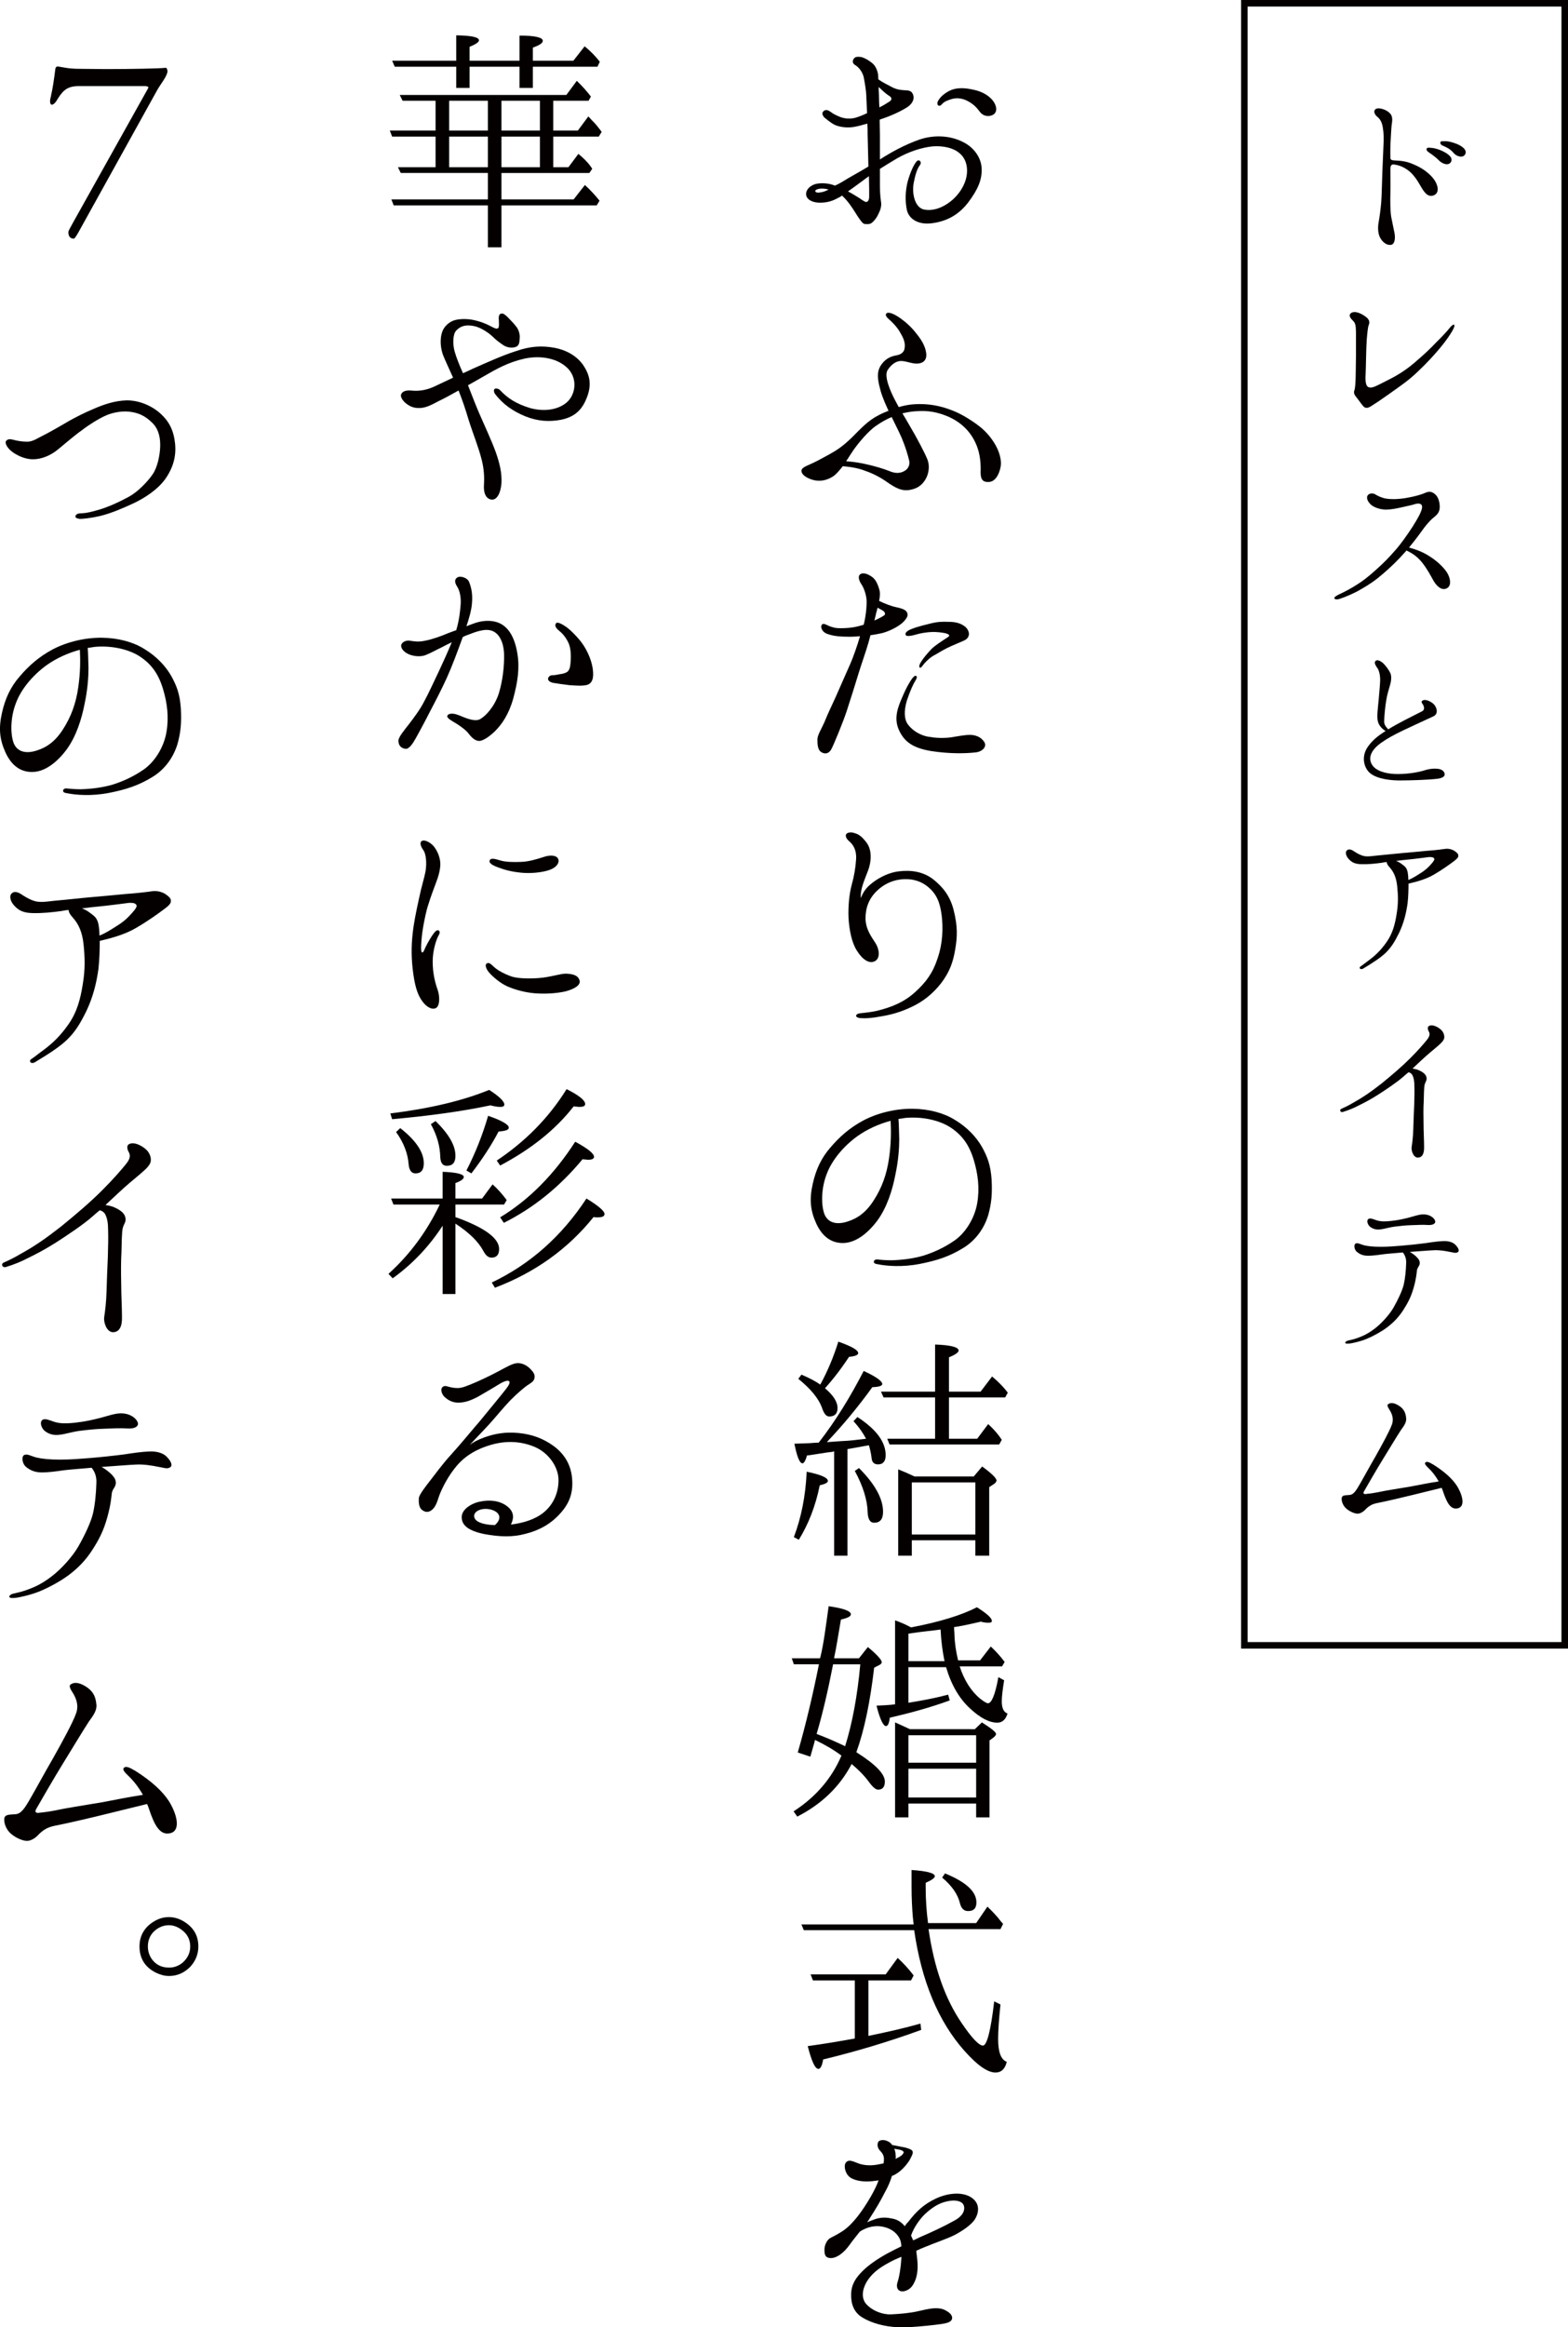 <?xml version="1.0" encoding="utf-8"?>
<!-- Generator: Adobe Illustrator 16.0.0, SVG Export Plug-In . SVG Version: 6.00 Build 0)  -->
<!DOCTYPE svg PUBLIC "-//W3C//DTD SVG 1.1//EN" "http://www.w3.org/Graphics/SVG/1.1/DTD/svg11.dtd">
<svg version="1.1" id="レイヤー_1" xmlns="http://www.w3.org/2000/svg" xmlns:xlink="http://www.w3.org/1999/xlink" x="0px"
	 y="0px" width="239.816px" height="355.739px" viewBox="0 0 239.816 355.739" enable-background="new 0 0 239.816 355.739"
	 xml:space="preserve">
<g>
	<g>
		<path fill="#040000" d="M212.652,25.893c0,0.504,0.027,2.688,0,3.668s-0.027,2.604,0.112,3.528
			c0.168,0.924,0.364,1.708,0.504,2.464c0.168,0.784,0.084,1.82-0.56,1.876c-0.672,0.084-1.316-0.476-1.652-1.147
			c-0.336-0.673-0.336-1.597-0.196-2.353s0.28-1.792,0.392-3.024c0.084-1.26,0.112-2.996,0.168-4.508
			c0.057-1.54,0.112-2.828,0.168-4.031c0.057-1.177,0.057-1.96-0.084-2.801c-0.111-0.783-0.363-1.288-0.783-1.652
			c-0.477-0.364-0.645-0.839-0.448-1.12c0.224-0.308,0.728-0.252,1.147-0.14c0.42,0.112,1.037,0.421,1.345,0.896
			c0.28,0.532,0.14,1.148,0.084,1.54c-0.056,0.448-0.084,1.204-0.14,2.072c-0.057,0.868-0.084,1.876-0.057,2.968
			c0,0.365,0.336,0.365,0.588,0.392c1.26,0.056,1.988,0.168,3.053,0.644c1.092,0.476,1.959,1.037,2.771,1.932
			c0.784,0.868,1.288,2.353,0.195,2.772c-1.063,0.392-1.651-0.868-2.268-1.904c-0.615-1.036-1.26-1.736-1.96-2.156
			c-0.616-0.392-1.204-0.588-1.848-0.672C212.765,25.108,212.652,25.36,212.652,25.893z M220.072,24.521
			c-0.393-0.42-0.924-0.812-1.624-1.288c-0.224-0.168-0.336-0.364-0.224-0.56c0.084-0.112,0.336-0.112,0.476-0.084
			c0.421,0,0.952,0.113,1.54,0.336c0.561,0.224,1.4,0.672,1.652,1.12c0.279,0.476,0,0.924-0.393,1.036
			C221.108,25.192,220.492,24.94,220.072,24.521z M222.312,23.373c-0.42-0.504-0.924-0.812-1.736-1.148
			c-0.224-0.112-0.363-0.364-0.252-0.532c0.084-0.14,0.309-0.112,0.477-0.112c0.42-0.028,0.951,0.056,1.539,0.252
			c0.561,0.168,1.4,0.56,1.709,1.036c0.279,0.448,0.056,0.896-0.336,1.036C223.32,24.044,222.648,23.792,222.312,23.373z"/>
		<path fill="#040000" d="M222.172,50.496c-0.308,0.56-1.008,1.597-1.848,2.604c-0.924,1.12-2.212,2.52-3.472,3.696
			c-1.372,1.316-2.408,2.016-4.341,3.388c-1.455,1.036-2.1,1.456-2.771,1.876c-0.615,0.42-1.008,0.336-1.287-0.028
			c-0.309-0.364-0.812-1.092-1.093-1.428c-0.28-0.336-0.336-0.7-0.196-0.98c0.084-0.308,0.141-0.924,0.168-1.708
			c0.028-0.784,0.028-1.932,0.057-3.557c0-1.624,0-2.799,0-3.527c-0.028-0.728,0-1.344-0.393-1.736
			c-0.363-0.364-0.672-0.7-0.531-1.036c0.111-0.28,0.531-0.42,0.979-0.336s0.924,0.308,1.483,0.728
			c0.589,0.448,0.561,0.896,0.421,1.204c-0.14,0.336-0.224,1.203-0.308,2.212c-0.113,1.68-0.113,3.864-0.168,5.124
			c-0.029,0.644-0.141,1.933,0.42,2.184c0.531,0.224,1.063-0.112,2.575-0.868c1.54-0.756,2.912-1.54,4.425-2.828
			c1.512-1.288,2.463-2.184,3.303-3.08c0.896-0.868,1.82-1.876,2.072-2.212c0.28-0.364,0.588-0.616,0.7-0.56
			C222.508,49.684,222.48,49.936,222.172,50.496z"/>
		<path fill="#040000" d="M204.084,91.45c-0.056-0.168,0.309-0.392,0.588-0.532c1.148-0.532,2.017-1.008,2.885-1.568
			c0.867-0.532,1.764-1.232,2.939-2.296c1.204-1.064,1.988-1.904,2.828-2.856c0.868-0.952,1.988-2.548,2.744-3.724
			c0.756-1.204,1.232-2.044,1.4-2.716c0.168-0.644-0.252-0.952-1.064-0.7c-0.531,0.168-0.867,0.224-1.848,0.448
			c-0.98,0.224-1.652,0.364-2.549,0.392c-0.896,0-1.764-0.308-2.268-0.7c-0.672-0.588-0.812-1.232-0.504-1.54
			c0.252-0.28,0.756-0.308,1.12-0.084c0.392,0.252,0.868,0.448,1.372,0.588c0.84,0.196,2.128,0.168,3.416-0.056
			s2.156-0.504,2.52-0.644c0.393-0.14,0.896-0.476,1.457-0.168c0.588,0.308,0.951,0.84,1.063,1.82
			c0.112,1.008-0.252,1.456-0.812,1.904c-0.449,0.364-0.812,0.7-1.513,1.596c-0.56,0.784-1.315,1.82-2.353,3.08
			c0.925,0.252,2.072,0.644,3.053,1.288c1.176,0.729,2.016,1.54,2.548,2.24c0.56,0.672,1.063,2.156,0.252,2.66
			c-0.868,0.533-1.708-0.392-2.128-1.148c-0.448-0.784-0.896-1.68-1.68-2.688c-0.729-0.924-1.512-1.484-2.465-1.904
			c-0.027,0.028-0.056,0.084-0.056,0.112c-1.344,1.512-2.353,2.464-3.5,3.444c-1.12,0.98-2.1,1.652-3.388,2.38
			c-0.868,0.532-2.296,1.148-3.221,1.456C204.477,91.673,204.141,91.646,204.084,91.45z"/>
		<path fill="#040000" d="M219.793,119.044c-1.513,0.168-3.977,0.252-5.881,0.252c-1.904-0.028-3.863-0.42-4.676-1.428
			c-0.783-0.98-0.868-2.408-0.141-3.556c0.673-1.036,1.568-1.792,2.828-2.576c-0.615-0.336-1.092-0.952-1.203-1.54
			c-0.168-0.728,0.056-2.268,0.14-3.247c0.084-1.009,0.196-2.101,0.224-2.913c0.028-0.812-0.168-1.54-0.392-1.876
			c-0.252-0.335-0.504-0.756-0.392-1.008c0.224-0.448,0.812-0.14,1.176,0.168c0.363,0.308,0.951,1.064,1.176,1.596
			c0.225,0.504,0.112,1.26-0.057,1.82c-0.168,0.616-0.447,1.4-0.588,2.381c-0.168,0.951-0.279,2.323-0.308,3.079
			c-0.028,0.477,0.168,0.812,0.616,1.288c1.652-1.008,3.557-1.932,5.208-2.772c0.448-0.252,0.28-0.812,0-1.176
			c-0.28-0.335,0.084-0.587,0.532-0.532c0.308,0.056,0.728,0.197,1.148,0.56c0.475,0.392,0.924,1.512,0.027,1.932
			c-3.695,1.736-6.188,2.745-8.008,4.06c-1.764,1.26-2.072,2.604-1.148,3.64c0.756,0.812,2.324,1.148,3.809,1.12
			c1.483,0,3.107-0.28,3.976-0.56c0.896-0.308,2.521-0.477,2.968,0.224C221.248,118.652,220.576,118.96,219.793,119.044z"/>
		<path fill="#040000" d="M206.213,131.233c-0.364-0.42-0.477-0.952-0.252-1.205c0.392-0.419,0.951-0.027,1.231,0.168
			c0.392,0.252,0.979,0.588,1.513,0.672c0.531,0.084,1.063,0,1.819-0.084c1.624-0.14,2.716-0.28,4.004-0.392
			c0.756-0.056,2.464-0.224,3.668-0.336c1.204-0.084,2.38-0.224,2.912-0.308c0.56-0.056,1.092,0.14,1.372,0.336
			c0.279,0.196,0.561,0.42,0.561,0.672c0,0.224-0.029,0.392-0.617,0.84c-0.588,0.448-1.819,1.344-3.08,2.072
			c-1.119,0.672-2.547,1.092-3.92,1.399c0,0.896-0.027,1.96-0.14,2.997c-0.224,1.596-0.588,3.024-1.288,4.508
			c-0.728,1.483-1.231,2.24-2.043,3.052c-0.812,0.784-1.988,1.54-3.473,2.436c-0.477,0.252-0.672-0.168-0.393-0.336
			c0.28-0.168,0.701-0.532,1.289-0.952c0.979-0.728,1.819-1.512,2.715-2.8c0.896-1.288,1.261-2.66,1.513-4.256
			c0.28-1.624,0.224-2.94,0.084-4.284c-0.14-1.315-0.532-2.184-1.204-2.912c-0.252-0.28-0.393-0.532-0.393-0.756
			c-0.252,0.028-0.531,0.056-0.728,0.112c-1.063,0.14-2.071,0.252-3.164,0.224C207.08,132.073,206.633,131.709,206.213,131.233z
			 M213.521,131.597c0.532,0.196,0.84,0.448,1.26,0.784c0.476,0.392,0.532,0.98,0.588,1.512c0,0.168,0.028,0.392,0.028,0.616
			c0.561-0.224,1.12-0.56,1.764-0.98c0.84-0.503,1.288-0.952,1.708-1.428c0.364-0.392,0.589-0.728,0.476-0.868
			c-0.084-0.168-0.307-0.252-0.812-0.224c-0.476,0.056-2.1,0.28-3.276,0.392C214.725,131.457,214.108,131.513,213.521,131.597z"/>
		<path fill="#040000" d="M205.205,169.467c0.56-0.252,0.979-0.448,1.791-0.924c1.512-0.84,2.604-1.596,4.256-2.884
			c1.625-1.315,3.164-2.632,4.424-3.892c1.261-1.259,2.045-2.184,2.549-2.799c0.504-0.617,0.476-0.98,0.308-1.289
			c-0.196-0.308-0.224-0.728,0-0.84c0.589-0.364,1.652,0.28,2.017,0.728c0.336,0.42,0.447,0.98,0.252,1.344
			c-0.225,0.42-0.616,0.728-1.092,1.148c-0.504,0.42-1.429,1.176-2.353,2.044c-0.42,0.392-0.868,0.812-1.315,1.232
			c0.308,0.056,0.672,0.112,1.008,0.28c0.615,0.28,1.035,0.616,1.119,1.064c0.112,0.448-0.168,0.672-0.279,1.121
			c-0.112,0.447-0.112,1.624-0.141,2.576c-0.056,0.896-0.056,2.184-0.027,3.36c0,1.176,0.084,2.576,0.084,3.584
			c0.027,1.008-0.28,1.652-1.008,1.624c-0.672-0.056-0.98-1.12-0.896-1.624s0.225-1.624,0.252-2.744
			c0.027-1.092,0.084-2.492,0.141-3.724c0.027-1.204,0.056-1.988,0.027-2.772c0-0.784-0.084-1.344-0.336-1.792
			c-0.111-0.195-0.336-0.336-0.561-0.392c-0.279,0.224-0.531,0.448-0.783,0.672c-0.952,0.84-2.66,1.988-3.977,2.828
			c-1.344,0.84-2.1,1.204-2.884,1.596c-0.756,0.393-1.483,0.7-2.407,0.98C204.98,170.083,204.784,169.606,205.205,169.467z"/>
		<path fill="#040000" d="M222.928,191.418c-0.307,0.195-0.728,0-1.315-0.084c-0.532-0.112-1.512-0.28-2.353-0.225
			c-0.728,0.028-2.379,0.168-3.639,0.252c0.447,0.252,0.896,0.588,1.203,0.952c0.42,0.448,0.336,0.896,0.252,1.063
			c-0.056,0.197-0.308,0.421-0.363,0.812c-0.057,0.42-0.084,1.12-0.477,2.549c-0.393,1.428-0.896,2.407-1.624,3.527
			c-0.7,1.092-1.54,1.932-2.464,2.632c-0.896,0.672-2.072,1.316-3.137,1.765c-1.035,0.42-2.155,0.644-2.547,0.699
			c-0.42,0.057-0.7,0.028-0.729-0.111c0-0.112,0.168-0.28,0.448-0.336c0.308-0.084,0.812-0.168,1.344-0.364
			c0.952-0.336,1.681-0.673,2.716-1.456c1.008-0.756,2.24-2.1,2.885-3.22c0.644-1.12,1.344-2.576,1.567-3.528
			s0.336-2.212,0.364-3.192c0.056-0.784-0.196-1.315-0.504-1.708c-1.176,0.112-2.436,0.196-3.053,0.28
			c-0.728,0.112-1.623,0.224-2.268,0.224c-0.868,0-1.372-0.308-1.764-0.644c-0.364-0.364-0.42-1.036-0.168-1.204
			c0.336-0.195,0.699,0.084,1.344,0.252c0.616,0.141,1.344,0.225,2.548,0.225c1.177,0,2.072-0.084,3.164-0.168
			c1.063-0.084,2.632-0.252,3.696-0.393c1.064-0.168,1.932-0.279,2.632-0.308c0.924-0.057,1.567,0.224,1.876,0.532
			C223.096,190.773,223.265,191.25,222.928,191.418z M209.629,187.582c-0.449-0.309-0.645-0.953-0.393-1.205
			c0.225-0.251,0.672-0.055,0.952,0.029c0.28,0.111,0.7,0.252,1.176,0.279c0.925,0.057,2.017-0.141,2.408-0.195
			c0.7-0.113,1.708-0.364,2.38-0.561s1.26-0.364,1.904-0.28c0.644,0.084,1.203,0.448,1.4,0.868c0.223,0.42-0.168,0.784-1.064,0.729
			c-0.868-0.057-1.512,0-2.492,0.027c-0.952,0.028-1.68,0.112-2.604,0.225c-0.869,0.111-1.457,0.336-2.156,0.42
			C210.496,188.002,210.049,187.861,209.629,187.582z"/>
		<path fill="#040000" d="M222.844,227.145c0.812,1.316,1.289,3.053,0.197,3.389c-1.177,0.336-1.765-0.869-2.324-2.521
			c-0.057-0.196-0.141-0.392-0.225-0.588c-0.924,0.224-3.332,0.812-4.451,1.092c-1.232,0.309-4.229,1.009-5.125,1.177
			c-0.924,0.168-1.455,0.363-2.184,1.147c-0.309,0.308-0.756,0.532-1.092,0.532c-0.364,0-1.064-0.225-1.68-0.729
			c-0.617-0.504-0.812-1.26-0.756-1.68c0.084-0.448,0.56-0.392,1.203-0.448c0.616-0.056,0.98-0.616,1.68-1.849
			c0.729-1.259,1.316-2.379,2.324-4.115c1.008-1.792,2.129-3.836,2.465-4.788c0.363-0.952-0.057-1.765-0.309-2.185
			c-0.252-0.392-0.504-0.783-0.252-0.951c0.448-0.309,1.064-0.168,1.82,0.364c0.504,0.392,0.84,0.839,0.924,1.764
			c0.084,0.588-0.28,1.147-0.784,1.819c-0.448,0.672-2.017,3.249-2.856,4.621c-0.783,1.26-2.631,4.451-2.799,4.76
			c-0.168,0.308-0.057,0.42,0.195,0.42c0.252-0.028,0.924-0.084,1.932-0.28c1.092-0.252,3.696-0.644,4.984-0.868
			c1.148-0.224,2.855-0.561,4.312-0.784c-0.477-0.84-0.98-1.483-1.597-2.071c-0.364-0.336-0.616-0.645-0.448-0.812
			c0.196-0.224,0.561-0.084,1.26,0.336C220.94,224.961,222.145,226.053,222.844,227.145z"/>
	</g>
</g>
<g>
	<path fill="#040000" d="M238.816,1v250h-48V1H238.816 M239.816,0h-50v252h50V0L239.816,0z"/>
</g>
<g>
	<g>
		<path fill="#040000" d="M123.296,29.775c-0.08-0.72,0.521-1.36,1.4-1.64c0.92-0.24,2.16-0.12,3,0.24
			c0.68-0.28,1.479-0.8,2.08-1.16c0.479-0.28,1.72-0.96,3.04-1.76c-0.04-1.36-0.08-3.08-0.12-4.96c0-0.56,0-1.08-0.04-1.6
			c-0.84,0.24-1.6,0.44-2.12,0.52c-0.84,0.12-1.84,0.08-2.76-0.28c-0.72-0.32-1.4-0.96-1.681-1.16
			c-0.239-0.24-0.479-0.68-0.159-0.96c0.319-0.32,0.68-0.2,1.04,0.04c0.359,0.28,0.76,0.521,1.56,0.84
			c0.76,0.28,1.56,0.28,2.24,0.12c0.56-0.16,1.08-0.36,1.84-0.72c-0.04-1.2-0.12-2.16-0.12-2.68c-0.04-0.881-0.24-2-0.4-2.84
			c-0.199-0.8-0.76-1.52-1.319-1.84c-0.521-0.319-0.36-0.76-0.16-1c0.16-0.24,0.52-0.319,1.16-0.2c0.6,0.16,1.399,0.68,1.76,1.041
			c0.36,0.32,0.68,1,0.76,1.64c0,0.161,0.04,0.4,0.04,0.72c0.681,0.48,1.521,0.88,2.2,1.24c0.8,0.4,1.56,0.4,2.16,0.44
			c0.56,0.04,0.84,0.24,1,0.8c0.16,0.6-0.2,1.319-1.04,1.839c-0.92,0.56-2.32,1.24-3.92,1.76c-0.04,0.04-0.12,0.04-0.2,0.08
			c0,0.88,0.04,1.72,0.04,2.28c0,0.56,0,2.159,0,3.8c1.68-1.08,3.76-2.24,6.04-3.04c2.36-0.8,4.8-0.56,6.56,0.32
			c1.641,0.76,2.881,2.32,2.96,4.08c0.08,1.76-0.6,3.28-2.079,5.24c-1.521,1.96-3.36,2.88-5.601,3.16c-2,0.24-3.439-0.64-3.76-2.04
			c-0.28-1.4-0.24-2.88,0.12-4.32c0.399-1.44,0.92-2.56,1.319-3.041c0.4-0.52,0.881,0,0.601,0.44c-0.32,0.44-0.641,1-0.96,2.64
			c-0.36,1.6,0.08,3.84,1.479,4.2c1.44,0.32,3.08-0.28,4.48-1.52c1.399-1.28,2.08-2.8,2.16-4.08c0.08-1.2-0.28-2.32-1.2-3.04
			c-0.88-0.76-2.44-1.12-4.04-1c-1.64,0.16-3.64,0.8-5.4,1.8c-0.88,0.52-1.8,1.08-2.68,1.64c0,1.16,0,2.08,0,2.4
			c0,0.84,0.04,1.76,0.16,2.56c0.16,0.8-0.16,1.48-0.44,2.04c-0.279,0.6-0.72,1.08-1,1.28c-0.319,0.2-0.6,0.16-0.84,0.16
			c-0.28,0-0.479-0.08-0.64-0.32c-0.16-0.16-0.561-0.72-1.08-1.56c-0.44-0.681-1.04-1.641-1.96-2.48c-0.2,0.16-0.48,0.32-0.681,0.4
			c-1,0.56-1.92,0.72-2.96,0.68C124.096,30.895,123.376,30.455,123.296,29.775z M124.696,29.255c0.08,0.16,0.36,0.24,0.72,0.16
			c0.44-0.04,0.76-0.16,1.32-0.44C125.496,28.615,124.576,28.975,124.696,29.255z M129.696,29.255c0.68,0.36,1.24,0.72,1.76,1.04
			c0.68,0.48,0.96,0.64,1.12,0.56c0.32-0.121,0.36-0.52,0.36-0.96c0-0.48,0-1.68-0.04-2.96c-0.36,0.24-0.721,0.52-1.04,0.76
			C131.017,28.295,130.296,28.855,129.696,29.255z M134.376,13.295c0.04,0.8,0.08,1.68,0.08,2.36c0,0.24,0.04,0.52,0.04,0.76
			c0.6-0.28,1.08-0.6,1.521-0.88c0.399-0.24,0.479-0.6-0.08-0.919C135.536,14.375,134.977,13.855,134.376,13.295z M152.017,17.455
			c-0.521,0.4-1.521,0.44-2.12-0.32c-0.521-0.68-0.92-1.16-1.88-1.68c-0.881-0.48-1.761-0.52-2.44-0.32
			c-0.64,0.2-1.12,0.36-1.48,0.76c-0.199,0.24-0.399,0.36-0.64,0.2c-0.08-0.12-0.16-0.32,0-0.64c0.24-0.44,0.68-1,1.72-1.56
			c1-0.52,2.28-0.52,3.801-0.16c1.319,0.28,2.399,0.96,2.96,1.76C152.456,16.255,152.536,17.015,152.017,17.455z"/>
		<path fill="#040000" d="M152.017,67.626c0.84,1.32,1.239,2.76,1,3.84c-0.24,1.12-0.801,2.12-1.721,2.2s-1.319-0.32-1.319-1.44
			c0.04-1.12,0-2.8-0.721-4.4c-0.88-2-2.359-3.28-4.08-4.08c-1.76-0.76-3.199-1.04-5.199-0.88c-0.641,0.04-1.28,0.16-1.96,0.32
			c0.319,0.52,0.68,1.12,1.04,1.76c1.239,2.08,2.439,4.4,2.8,5.32c0.359,0.96,0.16,1.88-0.04,2.44c-0.24,0.64-0.88,1.8-2.4,2.12
			c-1.479,0.4-2.6-0.359-3.72-1.12c-1.12-0.8-2.28-1.36-3.32-1.72c-0.92-0.36-1.96-0.6-3.479-0.72c-0.44,0.56-0.88,1.08-1.32,1.44
			c-1,0.72-2.16,0.96-3.28,0.64c-1.2-0.36-1.72-0.92-1.72-1.36s0.48-0.64,1.28-1c0.84-0.36,1.64-0.8,2.88-1.479
			c1.24-0.681,2.16-1.28,3.56-2.641c1.36-1.359,2.48-2.6,4.08-3.399c0.44-0.24,1-0.48,1.521-0.681c-0.04-0.08-0.08-0.12-0.08-0.16
			c-0.721-1.56-1.08-2.52-1.36-3.76c-0.28-1.28-0.32-2.24,0.36-3.16c0.52-0.72,1.16-1.16,2.12-1.36c0.8-0.12,1.399-0.44,1.439-1.32
			c0.08-0.84-0.319-1.56-0.84-2.44c-0.56-0.88-1.36-1.6-1.64-1.84c-0.28-0.24-0.601-0.64-0.28-0.88c0.36-0.24,1.28,0.2,2.12,0.8
			c0.76,0.56,1.6,1.24,2.479,2.4c0.88,1.08,1.32,2,1.44,2.92s-0.32,1.44-1.08,1.56c-0.8,0.16-1.72-0.28-2.56-0.36
			c-0.761-0.08-1.521,0.32-2.2,1.28c-0.521,0.72-0.12,2.08,0.52,3.56c0.32,0.72,0.681,1.4,1.12,2.2c0.8-0.24,1.64-0.4,2.44-0.44
			c2.04-0.12,3.64,0.24,4.76,0.6c1.479,0.48,2.479,0.96,4.12,2.04C150.256,65.426,151.136,66.267,152.017,67.626z M136.376,63.747
			c-0.76,0.32-1.56,0.76-2.359,1.32c-1.2,0.8-2.721,2.64-3.48,3.72c-0.32,0.48-0.72,1.08-1.12,1.721c1.2,0.08,2.2,0.24,3.36,0.52
			c1.2,0.28,2.28,0.6,3.2,0.96c0.92,0.4,1.68,0.4,2.359,0c0.681-0.36,0.84-1.12,0.721-1.56c-0.2-0.88-0.561-2.08-1.16-3.52
			C137.416,65.826,136.896,64.826,136.376,63.747z"/>
		<path fill="#040000" d="M130.057,101.451c0.359-0.8,1.039-2.68,1.479-4.2c-0.52,0.041-1.04,0.08-1.479,0.08
			c-1.521,0-2.641-0.08-3.641-0.479c-0.76-0.32-0.96-1.08-0.72-1.36c0.16-0.199,0.439-0.12,0.68,0c0.12,0.04,0.521,0.28,1.04,0.4
			c0.36,0.12,0.88,0.16,1.8,0.12c0.841-0.04,1.601-0.12,2.88-0.52c0.36-1.4,0.48-2.92,0.44-3.8c-0.08-0.96-0.479-1.96-0.8-2.399
			c-0.32-0.481-0.601-1.201-0.16-1.521c0.4-0.28,1.04-0.08,1.6,0.28c0.521,0.32,0.92,0.76,1.28,1.96c0.2,0.56,0.12,1.24,0,1.84
			c0.8,0.4,1.84,0.8,2.601,0.959c0.76,0.16,1.439,0.36,1.64,0.76c0.24,0.4,0.12,0.8-0.48,1.44c-0.6,0.64-1.96,1.4-3.279,1.76
			c-0.561,0.12-1.16,0.24-1.801,0.32c-0.119,0.48-0.239,0.84-0.319,1.16c-0.28,1.041-1.2,3.64-1.48,4.6
			c-0.279,0.959-1.319,4.24-1.84,5.84c-0.52,1.601-2.08,5.4-2.4,5.92c-0.359,0.56-0.88,0.72-1.479,0.36s-0.6-1.32-0.6-1.96
			s0.6-1.56,1.079-2.64c0.44-1.12,1.04-2.36,1.681-3.76C128.416,105.131,129.576,102.571,130.057,101.451z M134.216,92.892
			c-0.08,0.28-0.12,0.56-0.199,0.76c-0.04,0.24-0.16,0.68-0.28,1.2c0.8-0.36,1.28-0.64,1.439-0.76c0.28-0.12,0.2-0.44,0-0.64
			C135.057,93.331,134.656,93.131,134.216,92.892z M150.536,113.411c0.48,0.76-0.36,1.521-1.36,1.6c-1.439,0.16-3.8,0.24-6.72-0.2
			c-2.92-0.48-4.16-1.48-4.96-3.2c-0.8-1.76-0.24-3.36,0.48-5c0.72-1.72,1.319-2.6,1.52-2.88c0.24-0.32,0.48-0.52,0.64-0.4
			c0.16,0.08,0.08,0.4-0.159,0.76c-0.28,0.44-0.721,1.36-1.28,3c-0.48,1.64-0.4,2.88,0.16,3.64c0.72,0.96,1.84,1.64,3.08,1.88
			c1.199,0.2,2.199,0.24,3.359,0.12c1-0.16,2.24-0.4,3.04-0.4S150.017,112.611,150.536,113.411z M145.176,97.131
			c-0.04-0.2-0.56-0.36-0.92-0.4c-0.72-0.12-1.56-0.2-2.68-0.04c-0.72,0.08-1.4,0.28-1.84,0.4c-0.44,0.12-1.08,0.201-1.2,0
			c-0.24-0.44,0.48-0.799,0.92-0.96c1-0.4,2.32-0.68,3.08-0.88c0.8-0.2,1.56-0.24,2.521-0.2c0.96,0,1.72,0.16,2.359,0.6
			c0.601,0.36,0.92,1.12,0.72,1.56c-0.119,0.44-0.6,0.68-0.92,0.8c-0.239,0.12-0.96,0.4-1.76,0.76c-0.84,0.36-1.76,0.92-2.439,1.32
			c-0.721,0.36-1.16,0.8-1.641,1.32c-0.24,0.28-0.52,0.76-0.68,0.64c-0.2-0.08-0.08-0.48,0.12-0.8c0.439-0.72,1.08-1.44,1.64-2.04
			c0.561-0.56,1.64-1.24,2-1.48C144.856,97.451,145.216,97.292,145.176,97.131z"/>
		<path fill="#040000" d="M143.376,146.559c0.84-2.399,0.88-4.8,0.641-6.68c-0.24-1.839-0.721-3.16-2-4.24
			c-1.28-1.12-2.881-1.399-4.36-1.2c-1.48,0.2-2.64,0.88-3.48,1.68c-1.279,1.2-1.8,2.64-1.8,4.24c0,1.72,1,2.959,1.521,3.8
			c0.52,0.799,0.84,2.239-0.08,2.759c-0.92,0.48-1.96-0.32-2.76-1.6c-0.801-1.24-1.16-3.159-1.28-4.959
			c-0.08-1.84,0.12-3.76,0.479-5.081c0.36-1.28,0.601-2.64,0.681-3.96c0.08-1.24-0.36-2.079-0.92-2.6
			c-0.48-0.4-0.721-0.76-0.641-1.12c0.12-0.359,0.76-0.439,1.24-0.28c0.52,0.16,1,0.28,1.92,1.48c0.88,1.2,0.72,2.96,0.24,4.24
			c-0.48,1.32-1.24,2.839-1.12,4.239c0.24-0.64,0.64-1.36,1.32-1.96c0.88-0.8,2.56-1.88,4.439-2.119c1.88-0.241,3.8,0,5.4,1.279
			c1.16,0.96,2.439,2.24,3.04,4.64c0.64,2.52,0.56,4.121,0.239,6c-0.319,1.88-0.8,3.36-2.119,5.121
			c-1.36,1.759-2.92,2.92-4.561,3.679c-1.68,0.8-3.16,1.2-4.64,1.44c-1.44,0.28-2.4,0.32-2.96,0.28c-0.601,0-0.88-0.2-0.88-0.36
			c0.04-0.2,0.199-0.36,0.72-0.4c0.72-0.08,1.52-0.16,2.439-0.36c2.32-0.56,4.2-1.359,5.841-2.84
			C141.576,150.199,142.656,148.759,143.376,146.559z"/>
		<path fill="#040000" d="M151.656,180.242c0.12,2.199,0,3.68-0.521,5.52c-0.56,1.84-1.8,3.8-3.88,5.04
			c-2.04,1.24-3.92,1.88-6.6,2.399c-2.68,0.521-5.08,0.32-6.44,0.041c-0.399-0.041-0.6-0.2-0.56-0.4c0-0.2,0.24-0.36,0.56-0.32
			c0.36,0.04,1.16,0.12,2.12,0.12c1.561-0.04,3.24-0.24,4.8-0.681c1.561-0.479,3.28-1.239,4.881-2.359
			c1.6-1.12,3.04-3.32,3.439-5.68c0.4-2.28,0.12-4.48-0.52-6.6c-0.721-2.4-1.841-3.84-3.521-4.96c-1.76-1.16-4.439-1.72-6.96-1.479
			c-0.32,0.04-0.68,0.12-1.04,0.16c0.08,0.8,0.08,2.08,0.12,3.08c0,1.32-0.12,3.24-0.6,5.48c-0.44,2.28-1.28,5-2.801,7.04
			c-1.52,2-3.359,3.36-5.239,3.36c-1.84,0-3.2-1.08-4.08-3.041c-0.88-1.959-1.04-3.639-0.521-5.959c0.48-2.2,1.32-4,2.681-5.561
			c1.359-1.6,2.88-3,5.119-4.2c2.32-1.2,5.08-1.8,7.561-1.76c2.439,0.04,4.68,0.64,6.36,1.68c1.88,1.12,3.319,2.64,4.199,4.2
			C151.017,176.842,151.496,178.042,151.656,180.242z M136.216,171.322c-1.8,0.48-3.56,1.28-5.04,2.32
			c-2.119,1.52-3.96,3.68-4.76,5.88c-0.84,2.2-0.84,4.68-0.32,6.08c0.561,1.359,1.921,1.641,3.521,1.12
			c1.56-0.479,2.88-1.44,4.04-3.28c1.16-1.8,1.96-3.84,2.32-6.44C136.296,174.802,136.296,172.921,136.216,171.322z"/>
		<path fill="#040000" d="M121.416,234.96c1.12-2.96,1.8-6.28,1.96-10c2.16,0.44,3.24,0.919,3.24,1.399c0,0.281-0.4,0.48-1.24,0.681
			c-0.64,3.159-1.72,5.92-3.2,8.319L121.416,234.96z M132.096,209.56c1.921,0.881,2.841,1.56,2.841,2c0,0.28-0.521,0.44-1.521,0.48
			c-2.2,3.04-4.52,5.84-6.96,8.4l2.28-0.161c1.2-0.039,2.399-0.199,3.72-0.359c-0.399-0.76-1-1.68-1.92-2.68l0.6-0.641
			c2.881,1.88,4.32,3.801,4.32,5.841c0,0.879-0.36,1.399-1.16,1.399c-0.64,0-0.96-0.359-1-1.041c-0.08-0.68-0.239-1.319-0.399-1.879
			c-0.44,0.08-1.4,0.24-2.88,0.521c-0.04,0-0.12,0-0.24,0.039c-0.08,0-0.12,0-0.16,0.04v16.279h-2.04V221.84l-0.24,0.08
			c-0.399,0.04-1.08,0.12-2,0.279c-0.84,0.12-1.439,0.241-1.92,0.281c-0.2,0.799-0.479,1.199-0.68,1.199c-0.44,0-0.84-1-1.24-3
			c0.68-0.04,1.48-0.04,2.32-0.08c0.88-0.08,1.359-0.08,1.399-0.08C127.856,217.119,130.096,213.44,132.096,209.56z M128.216,205.08
			c2.04,0.72,3.04,1.279,3.04,1.76c0,0.279-0.479,0.479-1.399,0.561c-1.24,1.879-2.48,3.479-3.681,4.799
			c1.28,1.08,1.92,2.08,1.92,3.041c0,0.84-0.439,1.279-1.279,1.279c-0.44,0-0.8-0.439-1.08-1.279c-0.521-1.48-1.76-2.961-3.641-4.48
			l0.48-0.641c1.24,0.521,2.2,1.041,2.88,1.521C126.576,209.6,127.496,207.4,128.216,205.08z M131.376,224.4
			c2.44,2.439,3.681,4.68,3.681,6.68c0,1.119-0.44,1.68-1.36,1.68c-0.64,0-0.96-0.561-1-1.641c-0.04-1.84-0.72-4-1.96-6.279
			L131.376,224.4z M145.136,213.6v6.32h4.32l1.68-2.24c0.881,0.8,1.561,1.6,2.08,2.4l-0.399,0.72h-16.76l-0.36-0.88h7.32v-6.32
			h-7.881l-0.399-0.88h8.28v-7.2c2.399,0.08,3.6,0.4,3.6,0.921c0,0.279-0.521,0.64-1.48,1.039v5.24h4.841l1.76-2.319
			c1.04,0.879,1.84,1.719,2.399,2.479l-0.399,0.72H145.136z M148.937,225.68l1.279-1.52c1.48,1.08,2.2,1.8,2.2,2.159
			c0,0.081-0.08,0.241-0.28,0.44l-0.84,0.56v10.479h-2.12v-2.358h-9.72v2.358h-2.08V224.6c0.72,0.279,1.561,0.641,2.48,1.08H148.937
			z M139.456,226.6v7.961h9.72V226.6H139.456z"/>
		<path fill="#040000" d="M121.416,254.4l-0.32-0.92h4.32l0.08-0.281c0.48-1.959,0.8-4.52,1.24-7.68
			c2.24,0.32,3.399,0.721,3.399,1.24c0,0.32-0.479,0.56-1.52,0.801c-0.44,2.52-0.72,4.399-1,5.639c0,0.08-0.04,0.201-0.04,0.281h3.8
			l1.36-1.721c1.399,1.16,2.12,1.959,2.12,2.32c0,0.119-0.08,0.239-0.24,0.36l-0.92,0.479c-0.601,5.16-1.48,9.48-2.72,12.92
			c2.92,1.84,4.359,3.32,4.359,4.479c0,0.841-0.359,1.241-1.04,1.241c-0.359,0-0.84-0.4-1.439-1.241
			c-0.681-0.919-1.561-1.8-2.601-2.679c-1.8,3.439-4.56,6.119-8.319,8.039l-0.561-0.801c3.4-2.199,5.84-5.039,7.32-8.52
			c-1.16-0.879-2.48-1.641-4.04-2.399c-0.04,0.2-0.12,0.399-0.16,0.601c-0.24,0.88-0.439,1.52-0.56,1.959l-1.92-0.641
			c1.199-4.16,2.279-8.68,3.239-13.479H121.416z M127.416,254.4c-0.8,4.119-1.64,7.68-2.52,10.64c1.68,0.64,3.12,1.279,4.359,1.88
			c1.08-3.439,1.88-7.641,2.32-12.52H127.416z M146.776,254.719c0.68,2.08,1.72,3.762,3.12,4.922c0.6,0.479,1.04,0.719,1.199,0.719
			c0.561,0,1.12-1.319,1.601-4l0.88,0.48c-0.24,1.479-0.36,2.561-0.36,3.2c0,1.04,0.28,1.679,0.88,1.88
			c-0.279,0.92-0.8,1.399-1.56,1.399c-1.2,0-2.56-0.679-4.12-2.12c-1.68-1.52-2.92-3.639-3.72-6.359h-5.76v5.439
			c2.239-0.359,4.279-0.76,6.08-1.239l0.239,0.88c-2.96,1.08-6.04,1.92-9.16,2.641c-0.119,0.84-0.279,1.279-0.6,1.279
			c-0.4,0-0.92-1.041-1.439-3.121c0.92-0.039,1.84-0.078,2.84-0.199v-12.84c0.8,0.28,1.64,0.64,2.439,1.08
			c4.4-0.84,7.76-1.881,10.08-3.08c1.521,0.961,2.28,1.64,2.28,2.08c0,0.24-0.16,0.28-0.521,0.28c-0.239,0-0.6,0-1.159-0.161
			c-1.881,0.44-3.24,0.721-4.12,0.84c0.04,0.08,0.04,0.241,0.04,0.48c0.04,0.281,0.04,0.52,0.04,0.641
			c0.04,1.32,0.239,2.641,0.56,3.959h3.36l1.64-2.119c0.72,0.68,1.44,1.439,2.12,2.36l-0.4,0.679H146.776z M149.096,264.319
			l1.08-1.04c1.44,0.92,2.16,1.48,2.16,1.761c0,0.2-0.16,0.36-0.399,0.56l-0.601,0.44v11.759h-2.04v-2.119h-10.359v2.119h-2.04
			v-14.52c0.479,0.201,1.239,0.561,2.279,1.04H149.096z M138.937,253.92h5.52c-0.32-1.561-0.52-3.16-0.6-4.84
			c-1,0.16-2.601,0.279-4.681,0.6l-0.239,0.039V253.92z M138.937,265.24v4.2h10.359v-4.2H138.937z M149.296,274.76v-4.4h-10.359v4.4
			H149.296z"/>
		<path fill="#040000" d="M142.017,294.879c0.84,5.84,2.52,10.682,5.119,14.44c1.521,2.241,2.601,3.36,3.2,3.36
			c0.601,0,1.2-2.279,1.721-6.76l0.96,0.48c-0.24,2.279-0.36,4.04-0.36,5.279c0,2,0.439,3.16,1.32,3.48
			c-0.24,1.08-0.841,1.639-1.721,1.639c-1.199,0-2.76-1.08-4.72-3.279c-4.04-4.52-6.6-10.721-7.72-18.479h-16.88l-0.36-0.88h17.16
			c-0.04-0.32-0.08-0.68-0.12-1.08c-0.12-1.361-0.2-2.961-0.2-4.801v-2.439c2.36,0.16,3.561,0.479,3.561,0.959
			c0,0.241-0.48,0.602-1.4,1v0.762c0,1.759,0.12,3.559,0.36,5.399h7.359l1.721-2.52c0.76,0.72,1.479,1.479,2.079,2.278l0.32,0.361
			l-0.399,0.799H142.017z M132.816,302.719v8.48c2.92-0.6,5.56-1.199,7.96-1.88l0.12,0.96c-5.04,1.84-10.04,3.32-15,4.52
			c-0.16,0.961-0.4,1.441-0.721,1.441c-0.52,0-1.04-1.16-1.64-3.48c2.36-0.319,4.76-0.72,7.2-1.16v-8.881h-6.4l-0.359-0.92h11.479
			l1.84-2.52c0.88,0.801,1.721,1.721,2.44,2.681l-0.4,0.759H132.816z M144.536,286.359c3.2,1.32,4.8,2.76,4.8,4.439
			c0,0.881-0.399,1.32-1.279,1.32c-0.641,0-1.04-0.4-1.24-1.199c-0.32-1.359-1.24-2.68-2.721-3.92L144.536,286.359z"/>
		<path fill="#040000" d="M149.017,339.365c-0.601,0.801-1.761,1.6-2.96,2.24c-1.16,0.601-3.12,1.24-4.641,1.88
			c-0.399,0.159-0.84,0.36-1.28,0.56c0.04,0.44,0.12,0.92,0.16,1.4c0.16,1.561-0.08,2.721-0.479,3.48
			c-0.36,0.76-0.92,1.2-1.641,1.32c-0.84,0.08-1.159-0.561-0.92-1.361c0.28-0.799,0.521-2.279,0.601-3.679c0-0.08,0-0.161,0-0.241
			c-0.681,0.281-1.32,0.562-1.88,0.881c-1.24,0.681-2.32,1.36-3.2,2.6c-0.681,0.961-1.2,2.439-0.44,3.561
			c0.76,1,2.36,1.799,3.92,1.76c1.641-0.08,2.641-0.199,3.761-0.4c1.079-0.239,2.079-0.48,2.68-0.52c1.2-0.08,1.72,0.119,2.439,0.64
			c0.641,0.479,0.641,1.159,0.04,1.44c-0.279,0.16-0.76,0.28-2.159,0.439c-1.36,0.161-3.96,0.439-5.761,0.36
			c-1.84-0.081-3.84-0.56-5.359-1.479c-1.32-0.801-1.761-2.08-1.721-3.602c0.04-1.479,0.721-2.479,1.721-3.479
			c0.96-0.96,2.319-1.881,3.76-2.681c0.68-0.359,1.439-0.76,2.2-1.12c-0.04-0.64-0.16-1.119-0.521-1.6
			c-0.64-0.92-1.72-1.32-2.56-1.439c-0.8-0.12-1.72,0-2.561,0.399c-0.279,0.12-0.479,0.239-0.72,0.4
			c-0.52,0.679-1.04,1.28-1.52,1.96c-0.96,1.359-2.04,2.08-2.92,2.08c-0.881-0.04-0.961-0.561-0.961-1.281
			c0-0.679,0.32-1.399,0.841-1.759c0.6-0.321,1.279-0.641,2.04-1.161c1.56-1.08,2.96-3.08,4.159-5.119
			c0.601-1.041,0.96-1.801,1.24-2.561c-0.319,0.041-0.64,0.08-0.96,0.121c-1.24,0.12-2.439,0-3.32-0.521
			c-0.84-0.559-1.079-1.799-0.76-2.279c0.48-0.641,1.16-0.199,2.04,0.12c0.84,0.28,1.92,0.36,3.16,0.079
			c0.2-0.039,0.4-0.079,0.6-0.119c0.2-1.119-0.119-1.479-0.52-1.92c-0.48-0.48-0.48-1.121-0.24-1.439
			c0.28-0.24,0.88-0.32,1.521,0.039c0.239,0.12,0.399,0.279,0.56,0.52c0.561,0.08,1.24,0.241,1.48,0.281
			c0.359,0.04,1.159,0.24,1.479,0.479c0.36,0.281,0.16,0.641-0.16,1.281c-0.279,0.601-1.199,1.76-2.12,2.32
			c-0.239,0.16-0.479,0.28-0.72,0.359c-0.24,0.801-0.6,1.641-0.96,2.279c-0.88,1.721-1.439,2.642-2.439,4.201
			c-0.12,0.199-0.24,0.399-0.4,0.6c0.32-0.119,0.68-0.279,0.92-0.359c0.88-0.361,1.76-0.441,2.72-0.24
			c0.88,0.12,1.521,0.48,2.12,1.199c0.16-0.199,0.32-0.48,0.521-0.641c1.319-1.719,2.479-2.76,4.279-3.6
			c1.801-0.839,4.08-1.08,5.48-0.08C150.096,337.006,149.576,338.566,149.017,339.365z M136.977,330.006
			c0.199-0.121,0.359-0.201,0.52-0.28c0.6-0.319,0.8-0.72,0.68-0.841c-0.119-0.159-0.399-0.279-0.96-0.358
			c-0.159-0.041-0.319-0.041-0.439-0.081c0.12,0.32,0.2,0.641,0.2,1C137.017,329.605,137.017,329.766,136.977,330.006z
			 M147.336,336.965c-0.24-0.438-1.08-0.799-2.479-0.479c-1.36,0.28-2.44,1.081-3.36,1.921c-0.84,0.8-1.76,2.12-2.16,3.319
			c0.12,0.239,0.24,0.521,0.32,0.72c0.36-0.119,0.68-0.319,1.04-0.48c1.68-0.719,3.6-1.6,5.24-2.52
			C147.616,338.566,147.616,337.445,147.336,336.965z"/>
		<path fill="#040000" d="M74.616,26.44h-13.32l-0.439-0.881h5.76v-4.68h-6.64l-0.36-0.92h7V15.4h-5.04l-0.44-0.881h25.48l1.6-2.16
			c0.761,0.72,1.48,1.521,2.16,2.4L90.017,15.4h-5.4v4.56h3.76l1.601-2.16c0.159,0.16,0.359,0.36,0.52,0.56
			c0.6,0.561,1.08,1.2,1.521,1.8l-0.44,0.72h-6.96v4.68h2.32l1.52-2.04c0.72,0.6,1.36,1.2,1.88,1.921l0.24,0.359l-0.44,0.641H76.696
			v4.039h11.04l1.72-2.2c0.92,0.84,1.64,1.64,2.24,2.4l-0.44,0.721h-14.56V37.8h-2.08V31.4h-14.4l-0.359-0.921h14.76V26.44z
			 M69.776,10.2h-9.4l-0.399-0.92h9.8V5.4c2.319,0.04,3.479,0.279,3.479,0.759c0,0.281-0.479,0.6-1.439,1v2.12h7.64V5.44
			c2.36,0,3.561,0.279,3.561,0.799c0,0.36-0.521,0.68-1.521,1.04v2h6.2l1.72-2.2c0.88,0.72,1.641,1.48,2.32,2.361l-0.36,0.759h-9.88
			v3.241h-2.04V10.2h-7.64v3.241h-2.04V10.2z M74.616,19.96V15.4h-5.92v4.56H74.616z M74.616,25.56v-4.68h-5.92v4.68H74.616z
			 M76.696,19.96h5.88V15.4h-5.88V19.96z M76.696,25.56h5.88v-4.68h-5.88V25.56z"/>
		<path fill="#040000" d="M89.376,56.091c0.92,1.479,1.12,2.96,0.28,4.919c-0.8,1.96-2.12,2.8-3.88,3.16
			c-1.76,0.32-3.48,0.24-5.4-0.52c-1.88-0.76-3.439-1.84-4.64-3.4c-0.24-0.32-0.24-0.72-0.08-0.8c0.16-0.12,0.6-0.08,0.88,0.24
			c1.12,1.2,2.44,2.04,4.521,2.68c2.159,0.6,4.279,0.28,5.6-0.84s1.76-3.52,0.24-5.16c-1.521-1.6-4.16-2.08-6.641-1.56
			c-2.52,0.56-4.359,1.6-6.279,2.72c-0.641,0.36-1.521,0.88-2.4,1.36c0.6,1.56,1.36,3.48,1.8,4.48c0.561,1.28,1.92,4.24,2.48,5.84
			c0.56,1.6,0.92,3.08,0.84,4.64c-0.12,1.52-0.68,2.6-1.521,2.52c-0.88-0.12-1.239-1.04-1.159-2.24c0.079-1.241,0-2.44-0.32-3.76
			c-0.521-2.08-1.32-3.96-2.04-6.24c-0.48-1.641-1-3.121-1.521-4.44c-1.199,0.68-2.319,1.28-3,1.6
			c-1.399,0.76-2.239,1.12-3.159,1.08c-0.92,0-1.561-0.44-2-0.8c-0.44-0.4-0.801-0.96-0.601-1.36c0.36-0.6,1.08-0.56,2-0.48
			c0.96,0.04,2-0.16,3.04-0.64c0.601-0.28,1.68-0.8,2.88-1.36c-0.6-1.36-1.2-2.6-1.56-3.52c-0.36-1.04-0.48-2.36-0.12-3.44
			c0.28-0.88,1.16-1.68,2.12-1.88c0.96-0.2,2.16-0.16,3.24,0.161c1.08,0.28,1.8,0.68,2.199,0.88c0.4,0.2,0.801,0.44,1.04,0.2
			c0.16-0.28,0.08-0.76,0.08-1.161c-0.04-0.44-0.04-1,0.4-1.04c0.28-0.08,0.68,0.28,1.04,0.64c0.439,0.48,0.8,0.8,1.16,1.28
			c0.359,0.4,0.6,1.04,0.6,1.64c-0.04,0.601,0,1.2-0.479,1.48c-0.48,0.24-1.28,0.24-1.96-0.16c-0.601-0.4-1.2-0.84-1.801-1.44
			c-0.6-0.56-1.76-1.32-2.72-1.52c-1.32-0.28-2.12,0-2.76,0.68c-0.521,0.561-0.561,2.04-0.24,3.2c0.28,0.96,0.72,2.08,1.28,3.32
			c0.56-0.24,1.12-0.521,1.56-0.72c1.84-0.8,4.44-2,6.48-2.64c2.279-0.8,4.04-0.88,6-0.52C86.536,53.49,88.376,54.41,89.376,56.091z
			"/>
		<path fill="#040000" d="M67.176,102.496c0.601-1.279,1.32-2.88,1.92-4.32c-0.6,0.28-1.079,0.52-1.439,0.72
			c-0.84,0.4-1.84,0.96-2.48,1.2c-0.6,0.28-1.68,0.32-2.64-0.08c-1-0.44-1.28-1.12-1.16-1.48c0.2-0.48,0.8-0.68,1.32-0.6
			c0.52,0.08,1.28,0.24,2.32,0c1.079-0.201,2.52-0.719,3.439-1.12c0.36-0.12,0.8-0.32,1.32-0.48c0.479-1.601,0.6-2.96,0.68-3.96
			c0.08-1.04-0.16-2.12-0.479-2.6c-0.32-0.521-0.601-1.08-0.08-1.48c0.52-0.36,1.6,0.04,1.84,0.64c0.28,0.68,0.6,1.76,0.439,3.36
			c-0.08,1-0.439,2.24-0.84,3.439c0.44-0.199,0.84-0.319,1.04-0.399c0.72-0.28,2.12-0.68,3.601-0.24c1.92,0.6,2.8,2.6,3.159,4.84
			c0.36,2.2,0.04,4.32-0.64,6.84c-0.68,2.44-1.76,3.959-2.76,4.959c-0.72,0.721-1.8,1.521-2.44,1.521c-0.6,0-1.12-0.479-1.56-1.039
			c-0.44-0.601-1.28-1.201-1.92-1.601c-0.721-0.44-1.521-0.84-1.4-1.2c0.12-0.36,0.8-0.44,1.561-0.16c0.64,0.2,2.479,1.2,3.439,0.68
			c0.92-0.52,2.24-1.96,2.88-3.96c0.601-1.96,0.84-4.2,0.8-5.92c-0.039-1.76-0.68-3.16-1.76-3.6c-1.12-0.48-2.68,0.16-3.92,0.64
			c-0.16,0.04-0.399,0.16-0.64,0.28c-0.04,0.16-0.12,0.28-0.16,0.44c-0.64,1.76-1.48,4.04-2.28,5.8s-1.76,3.601-2.6,5.2
			c-0.561,1.12-1.76,3.36-2.2,4.12c-0.4,0.72-1,1.64-1.56,1.52c-0.561-0.08-1.04-0.44-1.04-1.239c0-0.561,0.96-1.681,1.64-2.561
			c0.64-0.84,1.68-2.2,2.28-3.4C65.496,106.096,66.336,104.256,67.176,102.496z M90.656,102.217c0.2,1.479-0.08,2.239-0.88,2.479
			c-0.8,0.2-1.88,0.08-2.641,0.039c-0.76-0.079-2.079-0.279-2.56-0.359c-0.52-0.12-0.76-0.36-0.76-0.641
			c0.04-0.239,0.279-0.519,0.64-0.519s0.76-0.081,1.16-0.161c0.44-0.04,1.04-0.2,1.28-0.48c0.279-0.359,0.359-0.841,0.399-1.8
			c0.04-0.96-0.04-2-0.479-2.76c-0.4-0.76-0.88-1.281-1.4-1.68c-0.32-0.28-0.68-0.72-0.359-1.08c0.199-0.2,0.68,0.04,1.159,0.32
			c0.48,0.28,1.24,0.88,2.32,2.12C89.656,98.976,90.456,100.776,90.656,102.217z"/>
		<path fill="#040000" d="M63.096,142.867c0.2-1.88,0.521-3.36,0.961-5.4c0.439-2.12,0.8-3.08,1.039-4.36
			c0.2-1.32,0.04-2.56-0.319-3.12c-0.36-0.48-0.641-1.12-0.32-1.4c0.44-0.32,1.24,0.121,1.8,0.68c0.521,0.6,0.96,1.479,1.08,2.52
			c0.08,1-0.319,2.28-0.6,3c-0.28,0.76-0.88,2.32-1.2,3.4c-0.36,1.04-0.6,2.32-0.8,3.4c-0.2,1.16-0.28,2-0.32,2.84
			c-0.04,0.68,0,1.16,0.16,1.16c0.2,0,0.32-0.4,0.48-0.76c0.399-0.84,1-1.8,1.279-2.159c0.28-0.36,0.521-0.561,0.76-0.44
			c0.24,0.16,0.16,0.48-0.039,0.8c-0.28,0.48-0.881,2.16-0.881,3.92c0,1.761,0.32,3.12,0.801,4.48c0.319,1.04,0.279,2.44-0.36,2.68
			c-0.64,0.28-1.48-0.28-2.04-1.08c-0.56-0.76-1.04-1.84-1.36-4.12C62.896,146.627,62.896,144.708,63.096,142.867z M75.776,147.987
			c0.6,0.48,1.319,0.84,2.24,1.2c0.88,0.36,2.6,0.44,4.319,0.32c1.76-0.12,3.36-0.68,4.2-0.68c0.88,0.04,1.8,0.16,2.08,0.96
			c0.32,0.76-0.76,1.4-2.16,1.76c-1.439,0.32-3.16,0.4-4.68,0.28c-1.48-0.119-3.08-0.56-4.24-1.08c-1.12-0.52-2.24-1.52-2.72-2.079
			c-0.521-0.601-0.681-1.241-0.36-1.4C74.896,146.987,75.336,147.668,75.776,147.987z M75.776,132.427
			c-0.561-0.24-1.04-0.56-0.88-0.92s0.68-0.28,1.56,0s2.12,0.28,3.24,0.24c1.12-0.039,2.24-0.36,3.479-0.76
			c0.92-0.319,1.881-0.279,2.16,0.24c0.32,0.56-0.16,1.36-1.319,1.76c-1.16,0.4-2.96,0.56-4.4,0.4
			C78.176,133.228,77.176,132.987,75.776,132.427z"/>
		<path fill="#040000" d="M67.696,187.359c-2.08,3.199-4.64,5.88-7.64,8.039l-0.641-0.68c3.24-2.92,5.88-6.479,7.84-10.6h-7.08
			l-0.359-0.92h7.88v-4.08c2.16,0.08,3.24,0.359,3.24,0.8c0,0.28-0.4,0.6-1.28,0.92v2.36h4.08l1.6-2.16
			c0.76,0.68,1.48,1.479,2.16,2.4l-0.4,0.68h-7.439v1.92c4.479,1.6,6.68,3.239,6.68,4.88c0,0.88-0.399,1.32-1.16,1.32
			c-0.479,0-0.88-0.32-1.239-1c-0.761-1.44-2.2-2.841-4.28-4.2v10.76h-1.96V187.359z M59.696,170.199
			c6.08-0.76,11.12-1.96,15.12-3.601c1.56,1,2.319,1.76,2.319,2.24c0,0.24-0.199,0.36-0.64,0.36c-0.4,0-0.88-0.081-1.479-0.241
			c-4.32,0.92-9.32,1.6-15.04,2.12L59.696,170.199z M61.216,172.439c2.4,1.879,3.601,3.68,3.601,5.36c0,1.04-0.4,1.561-1.28,1.561
			c-0.6,0-0.96-0.48-1.04-1.401c-0.12-1.64-0.76-3.32-1.92-4.92L61.216,172.439z M66.616,171.359c2.04,2,3.04,3.72,3.04,5.32
			c0,1.04-0.44,1.521-1.32,1.521c-0.64,0-0.96-0.44-1-1.36c-0.04-1.6-0.479-3.28-1.439-5L66.616,171.359z M71.336,178.919
			c1.4-2.72,2.48-5.48,3.32-8.36c2.12,0.72,3.16,1.36,3.16,1.8c0,0.36-0.48,0.52-1.561,0.6c-1.04,2-2.439,4.16-4.16,6.401
			L71.336,178.919z M75.216,196.039c5.801-2.761,10.641-7,14.48-12.84c1.84,1.119,2.76,1.92,2.76,2.359c0,0.36-0.32,0.52-1,0.52
			c-0.28,0-0.479,0-0.68-0.039c-3.92,4.88-8.96,8.479-15.08,10.8L75.216,196.039z M75.977,177.399c4.319-2.88,7.92-6.48,10.68-10.92
			c1.92,0.96,2.84,1.721,2.84,2.28c0,0.32-0.32,0.44-0.92,0.44c-0.04,0-0.36-0.04-0.84-0.081c-2.8,3.6-6.561,6.56-11.24,9.041
			L75.977,177.399z M76.496,186.078c4.48-2.719,8.28-6.6,11.48-11.56c1.92,1.04,2.88,1.8,2.88,2.32c0,0.28-0.32,0.439-0.92,0.439
			c-0.04,0-0.32-0.039-0.841-0.079c-3.479,4.199-7.479,7.439-12.039,9.72L76.496,186.078z"/>
		<path fill="#040000" d="M85.736,231.281c-1.48,1.68-3.28,2.641-5.32,3.161c-2.04,0.56-4,0.479-6.399,0.04
			c-2.44-0.521-3.4-1.361-3.4-2.561c-0.04-1.201,1.52-2.16,2.84-2.4c1.36-0.279,2.96-0.199,4.16,0.76c1.04,0.84,1,1.801,0.52,2.761
			c1.921-0.241,3.721-0.8,5-1.841c1.561-1.279,2.28-3.08,2.28-4.92c0.04-1.839-1.32-4.08-3.56-5.08
			c-2.24-0.959-4.641-1.039-7.12-0.24c-2.521,0.801-4.12,2.041-5.32,3.641c-1.2,1.561-2.08,3.44-2.399,4.48
			c-0.32,1.039-0.681,1.6-1.2,1.879c-0.24,0.121-0.681,0.32-1.32-0.199c-0.439-0.36-0.479-1.199-0.439-1.76
			c0.039-0.52,1.039-1.801,1.76-2.721c0.76-0.959,1.8-2.439,3.16-3.92c1.359-1.479,3.52-4.119,4.399-5.119
			c0.84-1.041,3.601-4.36,4.04-4.961c0.44-0.56,0.641-1,0.44-1.16c-0.2-0.199-0.88,0.08-1.28,0.32c-0.44,0.28-2.4,1.44-3.52,2.08
			c-1.16,0.6-2,0.88-3,0.88s-1.681-0.52-2.08-0.88c-0.4-0.4-0.561-1-0.44-1.279c0.16-0.4,0.56-0.44,0.88-0.32
			c0.36,0.08,0.84,0.24,1.36,0.24c0.52,0.039,1-0.041,2.24-0.561c1.199-0.48,2.8-1.24,4.159-1.96c1.36-0.72,2.2-1.24,2.96-1.28
			c0.801-0.039,1.601,0.44,2.12,1.04c0.521,0.56,0.561,0.921,0.48,1.28c-0.08,0.36-0.28,0.561-0.84,0.92
			c-0.561,0.32-1.761,1.359-2.84,2.44c-1.08,1.12-2.4,2.76-3.36,3.8c0,0-0.96,1.04-2.84,3c0.56-0.4,1.12-0.721,2.2-1.12
			c1.56-0.56,3.199-0.88,5.239-0.68c2.08,0.2,3.761,0.84,5.28,1.919c1.52,1.081,2.72,2.682,2.92,5
			C87.696,228.162,87.096,229.762,85.736,231.281z M74.216,230.643c-1.279,0.039-2.08,0.8-1.52,1.6c0.32,0.439,1.32,0.84,3,0.879
			C77.256,231.721,75.856,230.643,74.216,230.643z"/>
		<path fill="#040000" d="M10.456,35.44c0-0.106,0.28-0.653,0.84-1.64l11.32-20.241c0.053-0.106,0.08-0.173,0.08-0.2
			c0-0.106-0.16-0.173-0.48-0.2h-10.24c-0.693,0-1.273,0.134-1.739,0.4C9.77,13.827,9.322,14.308,8.896,15
			c-0.374,0.667-0.694,1-0.96,1c-0.188,0-0.28-0.186-0.28-0.56c0-0.133,0.026-0.3,0.08-0.5c0.053-0.2,0.08-0.327,0.08-0.38
			c0.213-0.907,0.426-2.226,0.64-3.96c0.026-0.292,0.16-0.44,0.4-0.44c0.053,0,0.406,0.06,1.06,0.181
			c0.653,0.119,1.42,0.179,2.3,0.179l3.96,0.04c2,0,3.94-0.02,5.82-0.06s3.006-0.086,3.38-0.14c0.053,0,0.106,0.06,0.16,0.18
			c0.053,0.12,0.08,0.234,0.08,0.341c0,0.319-0.227,0.819-0.68,1.5c-0.454,0.679-0.734,1.113-0.841,1.3L12.056,35.4
			c-0.399,0.72-0.653,1.08-0.76,1.08C10.736,36.48,10.456,36.133,10.456,35.44z"/>
		<path fill="#040000" d="M24.496,68.318c0.04-1.04-0.08-2.56-1.16-3.64c-1.16-1.16-2.2-1.6-3.64-1.76
			c-1.24-0.12-2.68,0.2-3.601,0.64c-1,0.44-2.6,1.44-3.56,2.2c-1.04,0.72-2.52,2-3.64,2.92c-1.2,1-2.681,1.561-3.92,1.521
			c-1.24,0-2.561-0.681-3.24-1.241c-0.68-0.56-1.04-1.28-0.8-1.56c0.319-0.4,0.8-0.24,1.159-0.16c0.601,0.16,1.32,0.279,2.16,0.279
			c0.84-0.04,1.601-0.6,2.28-0.92s3-1.64,4-2.24c1-0.56,2.4-1.28,3.84-1.88c1.48-0.64,3.16-1.239,5.04-1.279
			c1.96,0,3.92,0.879,5.24,2.119c1.2,1.121,1.92,2.48,2.12,4.48c0.2,1.92-0.28,3.68-1.48,5.4c-1.2,1.68-3.239,2.96-4.84,3.72
			c-1.56,0.72-3.36,1.52-5.16,1.96c-1.399,0.32-2.6,0.439-3.04,0.439c-0.439-0.04-0.72-0.159-0.72-0.36c0-0.2,0.2-0.44,0.64-0.48
			c0.4-0.04,0.841,0.04,2.521-0.439c1.72-0.44,3.64-1.36,5.04-2.12c1.32-0.72,2.84-2.28,3.6-3.4
			C24.096,71.439,24.456,69.559,24.496,68.318z"/>
		<path fill="#040000" d="M27.656,108.242c0.12,2.2,0,3.68-0.521,5.52c-0.56,1.84-1.8,3.8-3.88,5.04c-2.04,1.24-3.92,1.88-6.6,2.4
			s-5.08,0.32-6.44,0.04c-0.399-0.04-0.6-0.2-0.56-0.4c0-0.2,0.24-0.36,0.56-0.32c0.36,0.04,1.16,0.12,2.12,0.12
			c1.561-0.04,3.24-0.24,4.8-0.68c1.561-0.48,3.28-1.24,4.881-2.36c1.6-1.12,3.04-3.32,3.439-5.68c0.4-2.28,0.12-4.48-0.52-6.6
			c-0.721-2.4-1.841-3.84-3.521-4.96c-1.76-1.16-4.439-1.72-6.96-1.479c-0.32,0.04-0.68,0.12-1.04,0.16
			c0.08,0.8,0.08,2.08,0.12,3.08c0,1.32-0.12,3.24-0.6,5.48c-0.44,2.28-1.28,5-2.801,7.04c-1.52,2-3.359,3.36-5.239,3.36
			c-1.84,0-3.2-1.08-4.08-3.04s-1.04-3.64-0.521-5.96c0.48-2.2,1.32-4,2.681-5.56c1.359-1.6,2.88-3,5.119-4.2
			c2.32-1.2,5.08-1.8,7.561-1.76c2.439,0.04,4.68,0.64,6.36,1.68c1.88,1.12,3.319,2.64,4.199,4.2
			C27.017,104.842,27.496,106.042,27.656,108.242z M12.216,99.322c-1.8,0.48-3.56,1.28-5.04,2.32c-2.119,1.52-3.96,3.68-4.76,5.88
			c-0.84,2.2-0.84,4.68-0.32,6.08c0.561,1.36,1.921,1.64,3.521,1.12c1.56-0.48,2.88-1.44,4.04-3.28c1.16-1.8,1.96-3.84,2.32-6.44
			C12.296,102.802,12.296,100.921,12.216,99.322z"/>
		<path fill="#040000" d="M2.096,138.333c-0.52-0.6-0.68-1.36-0.359-1.72c0.56-0.6,1.359-0.04,1.76,0.24
			c0.561,0.36,1.4,0.84,2.16,0.96c0.76,0.12,1.52,0,2.6-0.12c2.32-0.2,3.88-0.4,5.721-0.56c1.08-0.08,3.52-0.32,5.239-0.48
			c1.721-0.119,3.4-0.32,4.16-0.439c0.8-0.08,1.561,0.2,1.96,0.48c0.4,0.28,0.8,0.6,0.8,0.959c0,0.32-0.04,0.561-0.88,1.2
			c-0.84,0.641-2.6,1.92-4.399,2.96c-1.601,0.96-3.641,1.56-5.601,2c0,1.28-0.04,2.8-0.199,4.28c-0.32,2.28-0.841,4.32-1.841,6.44
			c-1.04,2.119-1.76,3.2-2.92,4.359c-1.16,1.12-2.84,2.2-4.96,3.48c-0.68,0.36-0.96-0.24-0.56-0.48c0.399-0.24,1-0.76,1.84-1.359
			c1.4-1.04,2.6-2.161,3.88-4c1.28-1.84,1.8-3.8,2.16-6.081c0.4-2.32,0.32-4.2,0.12-6.12c-0.2-1.88-0.76-3.12-1.72-4.16
			c-0.36-0.4-0.561-0.76-0.561-1.08c-0.36,0.04-0.76,0.08-1.04,0.16c-1.52,0.2-2.96,0.36-4.52,0.32
			C3.336,139.533,2.696,139.013,2.096,138.333z M12.536,138.853c0.76,0.28,1.2,0.641,1.8,1.12c0.681,0.561,0.76,1.4,0.84,2.16
			c0,0.24,0.04,0.56,0.04,0.88c0.801-0.32,1.601-0.8,2.521-1.4c1.2-0.72,1.84-1.36,2.439-2.04c0.521-0.561,0.841-1.04,0.681-1.241
			c-0.12-0.24-0.44-0.36-1.16-0.32c-0.68,0.08-3,0.4-4.68,0.561C14.256,138.652,13.376,138.733,12.536,138.853z"/>
		<path fill="#040000" d="M0.656,192.952c0.8-0.36,1.4-0.64,2.56-1.32c2.16-1.2,3.721-2.28,6.08-4.12
			c2.32-1.88,4.521-3.76,6.32-5.56c1.8-1.801,2.92-3.12,3.64-4c0.721-0.88,0.681-1.4,0.44-1.841c-0.28-0.439-0.32-1.039,0-1.199
			c0.84-0.52,2.36,0.4,2.88,1.04c0.48,0.6,0.64,1.4,0.36,1.92c-0.32,0.601-0.88,1.04-1.561,1.64c-0.72,0.6-2.04,1.681-3.359,2.92
			c-0.601,0.561-1.24,1.16-1.881,1.761c0.44,0.08,0.96,0.159,1.44,0.399c0.88,0.4,1.48,0.881,1.6,1.52
			c0.16,0.641-0.239,0.961-0.399,1.601s-0.16,2.32-0.2,3.681c-0.08,1.279-0.08,3.119-0.04,4.8c0,1.68,0.12,3.68,0.12,5.12
			c0.04,1.439-0.4,2.359-1.44,2.319c-0.96-0.079-1.399-1.6-1.279-2.319c0.12-0.721,0.319-2.32,0.359-3.92
			c0.04-1.561,0.12-3.561,0.2-5.32c0.04-1.721,0.08-2.84,0.04-3.961c0-1.119-0.12-1.919-0.479-2.559
			c-0.16-0.28-0.48-0.48-0.801-0.561c-0.399,0.32-0.76,0.64-1.12,0.96c-1.359,1.199-3.8,2.84-5.68,4.04c-1.92,1.2-3,1.72-4.12,2.28
			c-1.08,0.56-2.12,1-3.439,1.399C0.336,193.832,0.057,193.151,0.656,192.952z"/>
		<path fill="#040000" d="M25.977,224.311c-0.44,0.281-1.04,0-1.881-0.119c-0.76-0.16-2.159-0.4-3.359-0.32
			c-1.04,0.039-3.4,0.24-5.2,0.359c0.64,0.361,1.28,0.84,1.72,1.361c0.601,0.639,0.48,1.279,0.36,1.52
			c-0.08,0.28-0.44,0.6-0.521,1.16c-0.079,0.6-0.119,1.6-0.68,3.639c-0.56,2.041-1.28,3.441-2.32,5.041
			c-1,1.561-2.199,2.76-3.52,3.76c-1.28,0.959-2.96,1.881-4.48,2.52c-1.479,0.6-3.079,0.92-3.64,1c-0.6,0.08-1,0.041-1.04-0.16
			c0-0.16,0.24-0.4,0.641-0.479c0.439-0.121,1.159-0.24,1.92-0.521c1.359-0.479,2.399-0.959,3.88-2.079c1.439-1.081,3.2-3,4.12-4.6
			c0.92-1.601,1.92-3.681,2.239-5.04c0.32-1.36,0.48-3.16,0.521-4.561c0.08-1.121-0.28-1.881-0.72-2.439
			c-1.681,0.16-3.48,0.279-4.36,0.398c-1.04,0.16-2.32,0.32-3.24,0.32c-1.24,0-1.96-0.439-2.52-0.92
			c-0.521-0.52-0.601-1.48-0.24-1.719c0.479-0.281,1,0.119,1.92,0.359c0.88,0.2,1.92,0.32,3.64,0.32c1.681,0,2.96-0.12,4.521-0.24
			c1.52-0.121,3.76-0.359,5.28-0.561c1.52-0.24,2.76-0.4,3.76-0.439c1.319-0.08,2.24,0.32,2.68,0.76
			C26.216,223.392,26.456,224.07,25.977,224.311z M6.977,218.831c-0.641-0.44-0.92-1.36-0.561-1.72c0.32-0.36,0.96-0.08,1.36,0.039
			c0.399,0.16,1,0.36,1.68,0.4c1.32,0.08,2.88-0.199,3.44-0.279c1-0.16,2.439-0.521,3.399-0.801c0.96-0.279,1.8-0.52,2.721-0.4
			c0.92,0.121,1.72,0.641,2,1.24c0.319,0.6-0.24,1.12-1.521,1.041c-1.24-0.08-2.16,0-3.56,0.039c-1.36,0.04-2.4,0.16-3.721,0.32
			c-1.239,0.16-2.08,0.48-3.08,0.6C8.216,219.431,7.576,219.23,6.977,218.831z"/>
		<path fill="#040000" d="M25.856,275.35c1.16,1.881,1.84,4.36,0.279,4.841c-1.68,0.479-2.52-1.241-3.319-3.601
			c-0.08-0.279-0.2-0.561-0.32-0.84c-1.32,0.319-4.76,1.16-6.36,1.561c-1.76,0.439-6.04,1.439-7.319,1.68
			c-1.32,0.24-2.08,0.52-3.12,1.639c-0.44,0.44-1.08,0.762-1.561,0.762c-0.52,0-1.52-0.321-2.399-1.041
			c-0.88-0.721-1.16-1.801-1.08-2.4c0.12-0.639,0.8-0.559,1.72-0.639c0.88-0.08,1.4-0.881,2.4-2.641c1.04-1.801,1.88-3.4,3.319-5.88
			c1.44-2.56,3.04-5.479,3.521-6.841c0.52-1.359-0.08-2.52-0.44-3.119c-0.359-0.561-0.72-1.12-0.359-1.359
			c0.64-0.441,1.52-0.24,2.6,0.52c0.72,0.559,1.2,1.2,1.32,2.52c0.12,0.84-0.4,1.641-1.12,2.6c-0.64,0.96-2.88,4.641-4.08,6.601
			c-1.12,1.8-3.76,6.359-4,6.8c-0.24,0.439-0.08,0.6,0.28,0.6c0.359-0.04,1.319-0.119,2.76-0.399c1.56-0.36,5.28-0.92,7.12-1.239
			c1.64-0.32,4.08-0.801,6.16-1.121c-0.681-1.199-1.4-2.119-2.28-2.959c-0.52-0.48-0.88-0.92-0.64-1.16
			c0.279-0.32,0.8-0.121,1.8,0.479C23.136,272.23,24.856,273.79,25.856,275.35z"/>
		<path fill="#040000" d="M28.136,293.719c1.44,0.881,2.2,2.121,2.2,3.801c0,1.16-0.399,2.199-1.24,3.121
			c-0.92,0.92-2,1.399-3.239,1.399c-0.721,0-1.36-0.2-1.96-0.479c-1.721-0.842-2.561-2.201-2.561-4.041c0-1.6,0.721-2.879,2.12-3.76
			c0.76-0.48,1.521-0.72,2.36-0.72S27.416,293.279,28.136,293.719z M23.456,295.319c-0.56,0.601-0.84,1.36-0.84,2.2
			c0,0.641,0.16,1.199,0.479,1.76c0.641,1,1.561,1.48,2.761,1.48c0.76,0,1.439-0.24,2.08-0.76c0.76-0.681,1.159-1.48,1.159-2.48
			c0-1.079-0.479-1.959-1.399-2.6c-0.561-0.4-1.2-0.641-1.84-0.641C24.937,294.279,24.136,294.641,23.456,295.319z"/>
	</g>
</g>
</svg>
